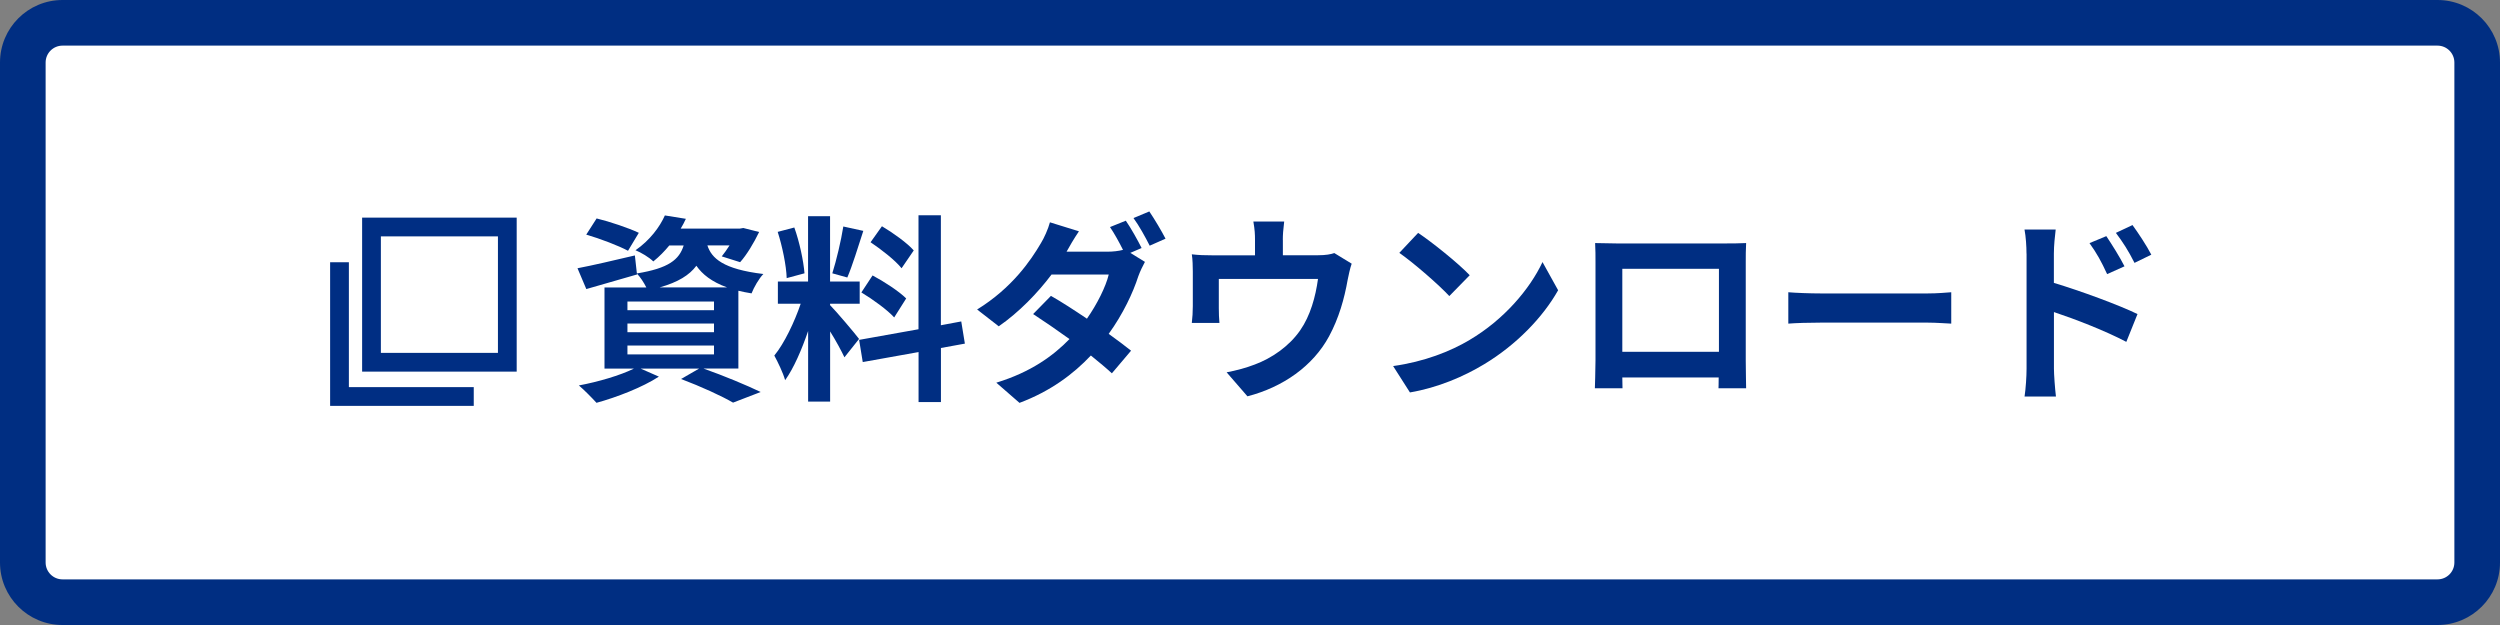 <?xml version="1.0" encoding="UTF-8"?><svg id="_レイヤー_2" xmlns="http://www.w3.org/2000/svg" viewBox="0 0 400 100"><rect x="0" y="0" width="400" height="100" fill="#808080" stroke="none"/><defs><style>.cls-1{fill:#002e82;}.cls-2{fill:#fff;}.cls-3{fill:none;stroke:#002e83;stroke-width:3px;}</style></defs><g id="contents"><g><g><rect class="cls-2" x="3.65" y="3.65" width="392.7" height="92.7" rx="6.35" ry="6.35"/><path class="cls-1" d="m390,7.3c1.49,0,2.7,1.21,2.7,2.7v80c0,1.49-1.21,2.7-2.7,2.7H10c-1.49,0-2.7-1.21-2.7-2.7V10c0-1.49,1.21-2.7,2.7-2.7h380m0-7.3H10C4.48,0,0,4.48,0,10v80c0,5.52,4.48,10,10,10h380c5.52,0,10-4.48,10-10V10c0-5.52-4.48-10-10-10h0Z"/></g><g><g><path class="cls-1" d="m112.59,58.98c3.26,1.15,6.94,2.69,9.12,3.74l-4.42,1.7c-1.82-1.06-5.09-2.56-8.32-3.78l2.88-1.66h-9.34l2.91,1.28c-2.66,1.73-6.75,3.3-9.98,4.19-.67-.74-2.02-2.11-2.82-2.78,3.1-.58,6.59-1.6,8.8-2.69h-4.7v-12.99h6.69c-.38-.77-.99-1.7-1.5-2.21l.03.13c-2.75.8-5.73,1.66-8.13,2.34l-1.41-3.33c2.37-.45,5.79-1.25,9.18-2.05l.32,2.88c5.09-.83,6.78-2.21,7.49-4.48h-2.3c-.74.9-1.57,1.76-2.56,2.56-.67-.67-1.98-1.44-2.85-1.79,2.3-1.6,3.87-3.71,4.7-5.57l3.36.54c-.26.54-.51,1.06-.83,1.57h9.44l.58-.1,2.53.64c-.83,1.73-1.98,3.65-3.04,4.83l-2.94-.93c.38-.48.83-1.09,1.25-1.76h-3.55c.67,2.05,2.5,3.81,8.96,4.58-.7.7-1.54,2.18-1.89,3.1-.77-.13-1.47-.26-2.11-.42v12.45h-5.54Zm-12.1-18.85c-1.47-.8-4.48-1.95-6.69-2.59l1.66-2.59c2.11.51,5.15,1.54,6.75,2.3l-1.73,2.88Zm-.1,9.5h13.85v-1.38h-13.85v1.38Zm0,3.52h13.85v-1.38h-13.85v1.38Zm0,3.55h13.85v-1.41h-13.85v1.41Zm15.93-10.72c-2.46-.9-3.94-2.08-4.9-3.46-1.12,1.5-2.91,2.62-5.86,3.46h10.75Z"/><path class="cls-1" d="m135.12,57.19c-.48-1.02-1.38-2.69-2.3-4.16v11.23h-3.52v-11.3c-1.02,2.98-2.3,5.95-3.68,7.87-.32-1.15-1.15-2.88-1.73-3.94,1.6-1.95,3.23-5.38,4.22-8.29h-3.65v-3.55h4.83v-10.46h3.52v10.46h4.74v3.55h-4.74v.22c.93.93,3.97,4.51,4.64,5.41l-2.34,2.94Zm-9.25-12.7c-.06-1.98-.7-5.09-1.44-7.39l2.66-.7c.83,2.3,1.47,5.34,1.63,7.33l-2.85.77Zm12.26-7.55c-.83,2.56-1.76,5.6-2.56,7.46l-2.4-.67c.64-2.02,1.41-5.25,1.76-7.49l3.2.7Zm12.42,18.75v8.64h-3.58v-8l-8.93,1.6-.58-3.55,9.5-1.7v-18.24h3.58v17.6l3.26-.61.58,3.55-3.84.7Zm-10.94-11.62c1.86.99,4.22,2.53,5.38,3.68l-1.92,3.04c-1.06-1.18-3.39-2.88-5.25-4l1.79-2.72Zm4.64-1.15c-.99-1.25-3.2-2.98-4.96-4.16l1.82-2.56c1.79,1.06,4.06,2.69,5.09,3.87l-1.95,2.85Z"/><path class="cls-1" d="m182.64,39.69l-1.79.77,2.34,1.44c-.35.64-.77,1.5-1.06,2.3-.83,2.59-2.43,6.02-4.74,9.22,1.38.99,2.62,1.92,3.58,2.69l-3.07,3.62c-.86-.8-2.05-1.79-3.36-2.85-2.82,2.98-6.43,5.7-11.42,7.58l-3.71-3.23c5.54-1.7,9.09-4.29,11.71-6.98-2.08-1.5-4.19-2.94-5.82-4l2.85-2.91c1.7.96,3.71,2.27,5.76,3.65,1.63-2.34,3.01-5.09,3.49-7.07h-9.15c-2.24,2.98-5.22,6.05-8.45,8.29l-3.46-2.69c5.6-3.46,8.58-7.84,10.21-10.62.48-.77,1.15-2.24,1.44-3.33l4.64,1.44c-.77,1.12-1.6,2.56-1.98,3.26h6.53c.86,0,1.79-.1,2.5-.29-.61-1.22-1.38-2.62-2.08-3.65l2.53-1.02c.8,1.15,1.95,3.2,2.53,4.38Zm3.84-1.5l-2.53,1.12c-.67-1.34-1.7-3.2-2.59-4.42l2.53-1.06c.83,1.22,2.02,3.23,2.59,4.35Z"/><path class="cls-1" d="m205.26,38.38v2.46h5.57c1.34,0,2.11-.16,2.66-.35l2.78,1.7c-.26.7-.51,1.92-.64,2.56-.54,3.07-1.41,6.14-2.98,9.06-2.56,4.74-7.36,8.13-13.06,9.6l-3.33-3.84c1.44-.26,3.2-.74,4.51-1.25,2.66-.99,5.47-2.88,7.26-5.47,1.63-2.34,2.46-5.38,2.85-8.22h-15.87v4.67c0,.74.03,1.73.1,2.37h-4.42c.1-.8.16-1.82.16-2.69v-5.54c0-.7-.03-1.98-.16-2.75,1.09.13,2.05.16,3.26.16h6.85v-2.46c0-.9-.03-1.57-.26-2.94h4.93c-.16,1.38-.22,2.05-.22,2.94Z"/><path class="cls-1" d="m235.15,54.38c5.47-3.23,9.63-8.13,11.65-12.45l2.5,4.51c-2.43,4.32-6.69,8.74-11.84,11.84-3.23,1.95-7.36,3.74-11.87,4.51l-2.69-4.22c4.99-.7,9.15-2.34,12.26-4.19Zm0-10.34l-3.26,3.33c-1.66-1.79-5.66-5.28-8-6.91l3.01-3.2c2.24,1.5,6.4,4.83,8.26,6.78Z"/><path class="cls-1" d="m258.61,38.95h17.6c.8,0,2.02,0,3.17-.06-.06.96-.06,2.14-.06,3.1v15.68c0,1.25.06,4.32.06,4.45h-4.42c0-.06.03-.8.03-1.73h-15.42c.03.9.03,1.63.03,1.73h-4.42c0-.16.1-2.94.1-4.48v-15.65c0-.9,0-2.21-.06-3.1,1.31.03,2.53.06,3.39.06Zm.96,17.34h15.46v-13.28h-15.46v13.28Z"/><path class="cls-1" d="m291.28,46.95h17.18c1.5,0,2.91-.13,3.74-.19v5.02c-.77-.03-2.4-.16-3.74-.16h-17.18c-1.82,0-3.97.06-5.15.16v-5.02c1.15.1,3.49.19,5.15.19Z"/><path class="cls-1" d="m324.24,40.59c0-1.15-.1-2.72-.32-3.87h4.99c-.13,1.12-.29,2.53-.29,3.87v4.67c4.26,1.28,10.43,3.55,13.38,4.99l-1.79,4.45c-3.33-1.76-8.13-3.62-11.58-4.77v9.06c0,.9.16,3.14.32,4.45h-5.02c.19-1.25.32-3.2.32-4.45v-18.4Zm15.68,2.02l-2.78,1.25c-.93-2.02-1.63-3.3-2.82-4.96l2.69-1.12c.9,1.34,2.18,3.39,2.91,4.83Zm4.29-1.86l-2.69,1.31c-1.02-2.02-1.79-3.2-2.98-4.8l2.66-1.25c.93,1.28,2.27,3.3,3.01,4.74Z"/></g><g id="_グループ_10331"><g><g id="_長方形_3856"><rect class="cls-3" x="59.44" y="36.32" width="21.73" height="21.64"/></g><path id="_パス_1011" class="cls-3" d="m75.8,63.44h-21.48v-21.48"/></g></g></g></g></g></svg>